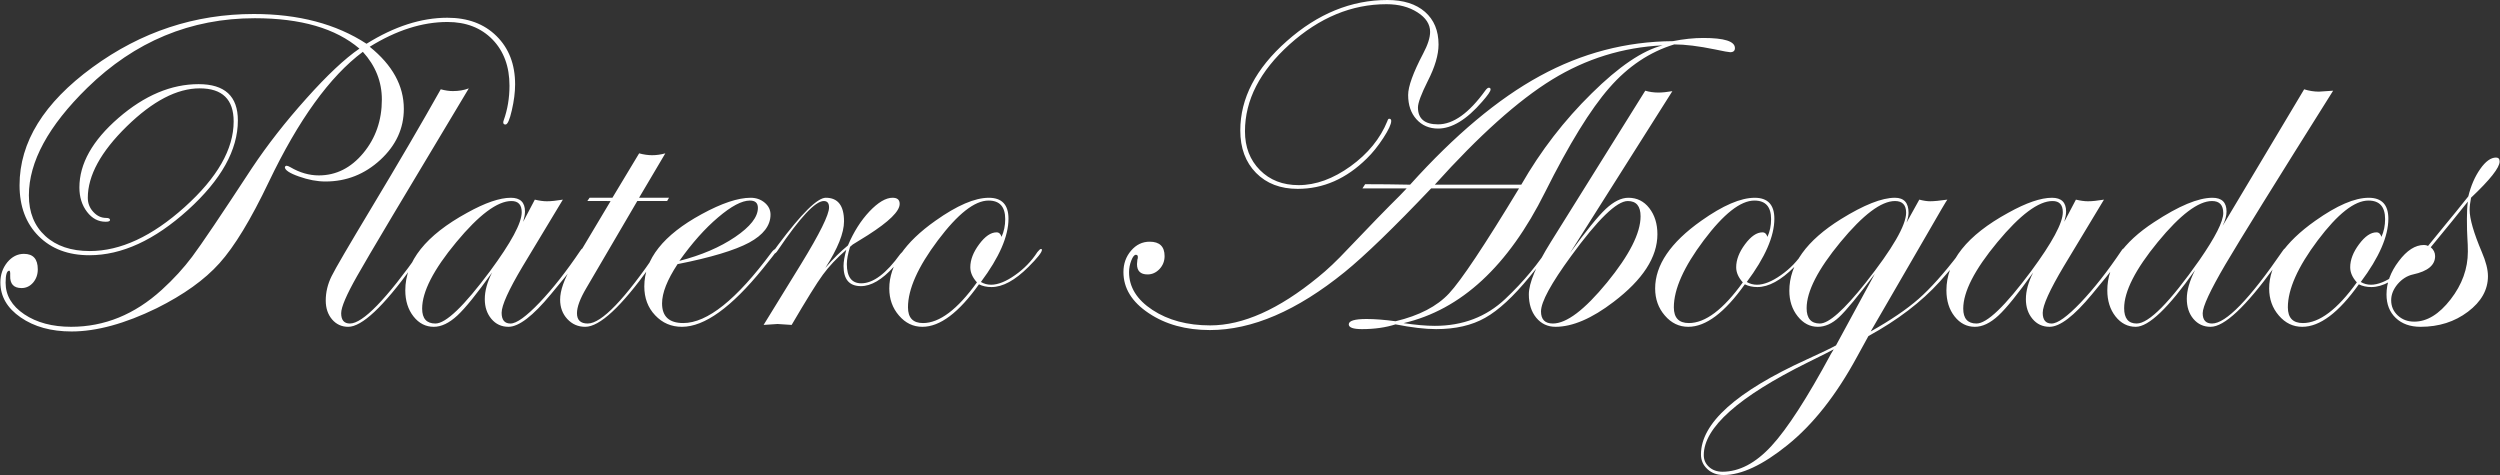 <?xml version="1.0" encoding="utf-8"?>
<!-- Generator: Adobe Illustrator 14.0.0, SVG Export Plug-In . SVG Version: 6.00 Build 43363)  -->
<!DOCTYPE svg PUBLIC "-//W3C//DTD SVG 1.1//EN" "http://www.w3.org/Graphics/SVG/1.1/DTD/svg11.dtd">
<svg version="1.1" id="Capa_1" xmlns="http://www.w3.org/2000/svg" xmlns:xlink="http://www.w3.org/1999/xlink" x="0px" y="0px"
	 width="300px" height="57px" viewBox="0 0 300 57" enable-background="new 0 0 300 57" xml:space="preserve">
<rect x="0" y="0" width="300" height="57" fill="#333333" stroke="none"/>
<g id="Capa_x0020_1">
	<path fill="#FFFFFF" d="M61.813,10.118c0,0.953-0.132,1.991-0.395,3.123c-0.26,1.14-0.513,1.702-0.757,1.702
		c-0.187,0-0.271-0.084-0.271-0.271c0-0.055,0.02-0.14,0.057-0.242c0.458-1.282,0.691-2.666,0.691-4.142
		c0-2.301-0.682-4.153-2.046-5.556c-1.366-1.392-3.161-2.094-5.396-2.094c-3.02,0-6.133,0.992-9.331,2.974
		c2.73,2.196,4.094,4.675,4.094,7.452c0,2.337-0.935,4.376-2.814,6.115c-1.879,1.731-4.076,2.6-6.592,2.6
		c-0.99,0-2.048-0.196-3.179-0.598c-1.131-0.395-1.692-0.778-1.692-1.123c0.039-0.113,0.114-0.168,0.216-0.168
		c0.094,0,0.242,0.055,0.438,0.168c1.131,0.664,2.274,0.99,3.415,0.99c2.084,0,3.861-0.896,5.348-2.683
		c1.485-1.797,2.224-3.937,2.224-6.425c0-2.132-0.757-4.048-2.281-5.722c-3.964,2.956-7.723,8.163-11.286,15.615
		c-2.151,4.507-4.124,7.761-5.919,9.752c-1.786,1.993-4.301,3.788-7.526,5.396c-3.816,1.861-7.228,2.795-10.221,2.795
		c-2.449,0-4.479-0.559-6.105-1.682c-1.626-1.121-2.44-2.524-2.44-4.207c0-0.927,0.28-1.731,0.833-2.414
		c0.561-0.672,1.225-1.01,1.991-1.01c1.113,0,1.665,0.617,1.665,1.861c0,0.617-0.187,1.149-0.561,1.59
		c-0.374,0.43-0.833,0.654-1.384,0.654c-0.944,0-1.403-0.495-1.366-1.479c0.02-0.4-0.019-0.606-0.112-0.606
		c-0.29,0-0.438,0.485-0.438,1.448c0,1.515,0.748,2.778,2.233,3.779c1.487,1,3.366,1.506,5.629,1.506
		c4.002,0,7.629-1.479,10.875-4.434c1.43-1.301,2.637-2.628,3.647-3.974c1.095-1.46,3.487-5.002,7.171-10.631
		c1.852-2.778,4.021-5.554,6.527-8.35c2.496-2.796,4.628-4.796,6.377-5.994c-2.853-2.432-7.032-3.647-12.549-3.647
		c-7.705,0-14.408,2.787-20.104,8.35c-4.675,4.573-7.013,8.875-7.013,12.904c0,2.046,0.654,3.675,1.973,4.881
		c1.318,1.204,3.095,1.804,5.339,1.804c3.675,0,7.472-1.758,11.388-5.282c3.918-3.526,5.873-6.947,5.873-10.268
		c0-2.646-1.355-3.973-4.076-3.973c-2.721,0-5.639,1.524-8.754,4.564c-3.113,3.047-4.673,5.898-4.673,8.573
		c0,0.655,0.224,1.225,0.664,1.692c0.438,0.477,0.944,0.719,1.533,0.719c0.308,0,0.468,0.075,0.468,0.244
		c0,0.15-0.178,0.214-0.524,0.214c-0.888,0-1.626-0.392-2.233-1.186c-0.609-0.796-0.917-1.768-0.917-2.927
		c0-2.853,1.56-5.629,4.685-8.341c3.123-2.703,6.33-4.058,9.621-4.058c3.143,0,4.712,1.449,4.712,4.356
		c0,3.544-2,7.125-5.992,10.743c-4.002,3.619-7.939,5.432-11.828,5.432c-2.534,0-4.564-0.766-6.087-2.29
		c-1.524-1.523-2.292-3.563-2.292-6.115c0-5.171,2.919-9.885,8.753-14.148c5.834-4.263,12.285-6.396,19.355-6.396
		c5.367,0,9.874,1.188,13.53,3.572c3.337-2.084,6.573-3.123,9.696-3.123c2.45,0,4.414,0.728,5.9,2.197
		C61.065,5.789,61.813,7.723,61.813,10.118z M56.257,10.604C48.591,23.376,44.112,30.875,42.85,33.129
		c-1.272,2.244-1.909,3.729-1.909,4.459c0,0.823,0.347,1.234,1.049,1.234c1.542,0,4.366-2.908,8.471-8.725
		c0.093-0.187,0.196-0.278,0.326-0.278c0.075,0.019,0.112,0.073,0.112,0.167c0,0.111-0.092,0.253-0.279,0.439l-1.179,1.617
		c-3.46,4.779-6.012,7.174-7.659,7.174c-0.785,0-1.43-0.301-1.935-0.89c-0.506-0.599-0.757-1.347-0.757-2.263
		c0-1.002,0.233-1.973,0.701-2.918c0.458-0.935,2.048-3.646,4.75-8.144c3.3-5.488,6.087-10.257,8.35-14.287
		c0.55,0.15,1.029,0.214,1.449,0.214C55.034,10.93,55.678,10.827,56.257,10.604z M70.097,29.986c0,0.383-1.337,2.16-3.994,5.33
		c-2.149,2.6-3.843,3.9-5.086,3.9c-0.841,0-1.523-0.32-2.048-0.947c-0.532-0.634-0.794-1.42-0.794-2.374
		c0-0.981,0.29-2.048,0.878-3.198c-1.822,2.553-3.216,4.283-4.179,5.172c-0.974,0.898-1.909,1.348-2.824,1.348
		c-0.962,0-1.776-0.413-2.431-1.246c-0.654-0.832-0.983-1.879-0.983-3.131c0-3.506,2.47-6.601,7.415-9.304
		c2.171-1.207,3.918-1.804,5.255-1.804c1.131,0,1.692,0.552,1.692,1.645c0,0.319-0.073,0.721-0.214,1.234l1.394-2.655
		c0.542,0.13,1.029,0.196,1.449,0.196c0.497,0,1.131-0.066,1.917-0.196l-4.835,8.023c-1.674,2.813-2.514,4.666-2.514,5.555
		c0,0.859,0.354,1.289,1.065,1.289c0.72,0,1.888-0.842,3.487-2.514c1.599-1.684,3.225-3.75,4.881-6.211
		c0.112-0.187,0.206-0.278,0.299-0.278C70.04,29.819,70.097,29.875,70.097,29.986z M62.607,25.47c0-0.897-0.411-1.346-1.234-1.346
		c-1.684,0-3.889,1.645-6.619,4.937c-2.732,3.291-4.096,5.947-4.096,7.976c0,1.188,0.533,1.786,1.589,1.786
		c1.262,0,3.44-2.094,6.555-6.283C61.336,29.107,62.607,26.751,62.607,25.47z M80.279,23.732l-0.224,0.392h-3.581l-6.115,10.444
		c-0.749,1.262-1.123,2.271-1.123,3.02c0,0.823,0.429,1.234,1.291,1.234c1.654,0,4.45-2.908,8.396-8.725
		c0.13-0.187,0.233-0.278,0.326-0.278c0.114,0,0.169,0.056,0.169,0.167c-0.019,0.057-0.112,0.205-0.281,0.439l-1.168,1.617
		c-3.432,4.779-6.012,7.174-7.743,7.174c-0.86,0-1.569-0.311-2.151-0.936c-0.57-0.618-0.86-1.394-0.86-2.328
		c0-1.096,0.486-2.459,1.451-4.105l4.609-7.724H70.48l0.271-0.392h2.739l3.207-5.33c0.543,0.15,1.067,0.224,1.562,0.224
		c0.504,0,1.038-0.073,1.581-0.224l-3.152,5.33H80.279z M93.22,30.043c0,0.055-0.169,0.289-0.495,0.709l-1.179,1.479
		c-3.777,4.657-7.011,6.986-9.714,6.986c-1.281,0-2.347-0.459-3.216-1.385c-0.871-0.917-1.3-2.076-1.3-3.46
		c0-3.282,2.29-6.172,6.872-8.667c2.413-1.318,4.376-1.973,5.891-1.973c0.655,0,1.216,0.196,1.683,0.588
		c0.468,0.393,0.701,0.869,0.701,1.439c0,1.309-0.86,2.431-2.571,3.357c-1.711,0.916-4.573,1.785-8.585,2.58
		c-1.243,1.891-1.859,3.45-1.859,4.713c0,1.57,0.851,2.357,2.543,2.357c2.879,0,6.396-2.814,10.574-8.453
		c0.214-0.29,0.393-0.439,0.543-0.439C93.184,29.893,93.22,29.949,93.22,30.043z M90.948,24.947c0-0.59-0.317-0.88-0.962-0.88
		c-0.965,0-2.235,0.675-3.816,2.021c-1.581,1.337-3.132,3.086-4.646,5.217c2.636-0.674,4.86-1.627,6.685-2.861
		C90.031,27.21,90.948,26.041,90.948,24.947z M108.882,30.043c0,0.148-0.552,0.814-1.646,1.991
		c-1.392,1.532-2.701,2.302-3.926,2.302c-1.394,0-2.086-0.806-2.086-2.414c0-0.515,0.114-1.158,0.328-1.945
		c-1.15,1.002-2.085,2.002-2.805,2.983c-0.73,0.992-1.973,3.001-3.75,6.03c-0.962-0.074-1.533-0.111-1.692-0.111
		c-0.075,0-0.636,0.037-1.674,0.111l4.488-7.293c2.245-3.666,3.367-5.928,3.367-6.807c0-0.513-0.206-0.767-0.627-0.767
		c-1.02,0-2.86,1.973-5.526,5.919c-0.167,0.262-0.308,0.393-0.438,0.393c-0.075-0.019-0.114-0.075-0.114-0.169
		c0.021-0.093,0.057-0.169,0.114-0.224l0.495-0.682c2.805-3.75,4.703-5.629,5.704-5.629c1.458,0,2.188,0.944,2.188,2.824
		c0,1.402-0.748,3.264-2.244,5.591c0.944-1.103,1.852-1.992,2.712-2.691c0.691-1.629,1.551-2.984,2.58-4.079
		c1.04-1.093,1.964-1.645,2.778-1.645c0.57,0,0.851,0.242,0.851,0.739c0,0.878-1.271,2.122-3.816,3.748
		c-0.401,0.253-1.008,0.636-1.813,1.122l-0.326,0.28c-0.253,0.832-0.383,1.535-0.383,2.076c0,1.534,0.58,2.301,1.729,2.301
		c1.43,0,2.993-1.168,4.685-3.518c0.365-0.4,0.588-0.605,0.682-0.605C108.826,29.875,108.882,29.932,108.882,30.043z
		 M125.031,29.986c0,0.289-0.543,0.973-1.618,2.048c-1.61,1.608-3.085,2.413-4.433,2.413c-0.57,0-1.075-0.111-1.505-0.328
		c-2.411,3.394-4.674,5.098-6.788,5.098c-1.104,0-2.039-0.449-2.814-1.357c-0.775-0.896-1.159-1.982-1.159-3.244
		c0-2.805,1.841-5.517,5.535-8.125c2.598-1.843,4.731-2.758,6.414-2.758c1.571,0,2.356,0.841,2.356,2.514
		c0,2.105-1.104,4.639-3.31,7.592c0.365,0.217,0.776,0.328,1.225,0.328c0.823,0,1.786-0.383,2.869-1.148
		c1.095-0.77,1.984-1.684,2.675-2.76c0.206-0.254,0.347-0.383,0.44-0.383C124.992,29.875,125.031,29.911,125.031,29.986z
		 M120.626,26.293c0-1.487-0.664-2.226-2-2.226c-1.665,0-3.686,1.59-6.078,4.769c-2.395,3.189-3.59,5.862-3.59,8.042
		c0,1.262,0.598,1.889,1.804,1.889c1.973,0,4.133-1.629,6.471-4.881c-0.534-0.591-0.796-1.189-0.796-1.816
		c0-0.887,0.356-1.813,1.067-2.766c0.709-0.954,1.402-1.422,2.084-1.422c0.29,0,0.486,0.178,0.598,0.543
		C120.476,27.79,120.626,27.078,120.626,26.293z M178.869,10.743c0,0.208-0.336,0.693-1.01,1.46
		c-1.859,2.15-3.627,3.225-5.292,3.225c-1.056,0-1.925-0.374-2.591-1.113c-0.664-0.737-0.999-1.71-0.999-2.917
		c0-1.018,0.598-2.673,1.795-4.955c0.562-1.058,0.842-1.927,0.842-2.627c0-0.908-0.507-1.692-1.524-2.338
		c-1.01-0.646-2.244-0.974-3.713-0.974c-4.178,0-8.051,1.61-11.623,4.816c-3.571,3.216-5.357,6.694-5.357,10.435
		c0,1.898,0.599,3.451,1.794,4.655c1.197,1.207,2.742,1.806,4.639,1.806c2.066,0,4.143-0.759,6.236-2.263
		c2.085-1.507,3.563-3.312,4.423-5.433c0.048-0.178,0.123-0.271,0.216-0.271c0.168,0,0.242,0.094,0.242,0.271
		c0,0.383-0.316,1.065-0.953,2.046c-0.637,0.974-1.3,1.797-1.973,2.45c-2.459,2.432-5.228,3.647-8.293,3.647
		c-2.076,0-3.74-0.634-5.004-1.916c-1.262-1.282-1.889-2.983-1.889-5.095c0-3.862,1.862-7.434,5.575-10.715
		C158.121,1.645,162.15,0,166.489,0c1.918,0,3.423,0.477,4.507,1.421c1.086,0.954,1.629,2.253,1.629,3.918
		c0,1.243-0.432,2.712-1.301,4.404c-0.777,1.551-1.17,2.609-1.17,3.15c0,1.357,0.805,2.03,2.413,2.03
		c1.833,0,3.722-1.357,5.675-4.067c0.169-0.226,0.301-0.328,0.412-0.328C178.803,10.528,178.869,10.594,178.869,10.743z
		 M208.191,5.77c0,0.327-0.187,0.495-0.57,0.495c-0.168,0-0.775-0.112-1.84-0.337c-1.955-0.401-3.572-0.598-4.873-0.598
		c-2.937,0.897-5.535,2.627-7.788,5.208c-2.263,2.582-4.826,6.751-7.714,12.53c-4.414,8.864-10.081,14.1-16.98,15.708
		c1.439,0.214,2.693,0.326,3.75,0.326c3.356,0,6.171-1.074,8.452-3.226c2.206-2.084,4.039-4.292,5.497-6.63
		c0.168-0.251,0.289-0.383,0.383-0.383c0.113,0,0.178,0.039,0.188,0.114c0,0.27-1.047,1.683-3.141,4.235
		c-1.955,2.384-3.732,4.03-5.34,4.928c-1.599,0.906-3.563,1.355-5.882,1.355c-1.327,0-2.954-0.197-4.87-0.571
		c-1.17,0.374-2.506,0.571-4.021,0.571c-1.056,0-1.59-0.187-1.59-0.571c0-0.429,0.712-0.644,2.133-0.644
		c1.009,0,2.17,0.094,3.479,0.271c2.833-0.675,4.975-1.786,6.423-3.34c1.448-1.553,4.254-5.75,8.396-12.603h-10.547
		c-4.479,4.712-7.938,8.06-10.377,10.042c-5.723,4.637-11.11,6.957-16.168,6.957c-2.879,0-5.329-0.674-7.349-2.03
		c-2.019-1.347-3.029-2.993-3.029-4.927c0-1.011,0.308-1.861,0.917-2.572c0.616-0.719,1.355-1.074,2.235-1.074
		c1.186,0,1.786,0.578,1.786,1.729c0,0.608-0.207,1.122-0.609,1.553c-0.411,0.43-0.887,0.646-1.43,0.646
		c-0.851,0-1.272-0.413-1.272-1.235l0.048-0.551c0.037-0.074,0.055-0.168,0.055-0.301c0-0.186-0.074-0.27-0.242-0.27
		c-0.178,0-0.365,0.225-0.543,0.683c-0.178,0.458-0.271,0.926-0.271,1.394c0,1.795,0.935,3.309,2.814,4.543s4.189,1.852,6.929,1.852
		c3.918,0,8.229-1.926,12.932-5.779c1.075-0.859,2.272-1.99,3.591-3.402c2.608-2.74,4.684-4.872,6.235-6.405l0.813-0.851h-5.311
		l0.328-0.506c1.756,0,3.553,0.02,5.395,0.057c5.357-5.946,10.548-10.305,15.577-13.044c5.031-2.749,10.351-4.142,15.952-4.179
		c1.3-0.253,2.516-0.383,3.646-0.383C206.922,4.555,208.191,4.956,208.191,5.77z M199.516,5.442
		c-4.77,0.233-9.191,1.608-13.259,4.105c-4.077,2.505-8.771,6.713-14.081,12.613h10.377c2.338-4.076,5.162-7.732,8.463-10.969
		C194.27,7.976,197.103,6.06,199.516,5.442z M200.684,10.939L188.398,30.36c1.916-2.627,3.346-4.395,4.3-5.292
		c0.954-0.889,1.853-1.336,2.712-1.336c1.02,0,1.861,0.411,2.506,1.243c0.646,0.833,0.973,1.879,0.973,3.132
		c0,2.759-1.757,5.459-5.265,8.125c-2.608,1.992-4.927,2.984-6.956,2.984c-0.953,0-1.721-0.365-2.318-1.086
		c-0.59-0.721-0.889-1.656-0.889-2.805c0-1.365,0.878-3.461,2.627-6.266l11.343-18.176c0.495,0.15,1.02,0.224,1.59,0.224
		C199.449,11.108,200.01,11.053,200.684,10.939z M196.869,25.956c0-1.225-0.515-1.832-1.534-1.832c-1.327,0-3.6,2.206-6.806,6.61
		c-2.404,3.291-3.609,5.498-3.609,6.639c0,0.963,0.477,1.449,1.422,1.449c1.645,0,3.805-1.636,6.498-4.918
		C195.521,30.623,196.869,27.977,196.869,25.956z M216.934,29.986c0,0.289-0.54,0.973-1.617,2.048
		c-1.607,1.608-3.086,2.413-4.432,2.413c-0.57,0-1.074-0.111-1.505-0.328c-2.413,3.394-4.675,5.098-6.788,5.098
		c-1.104,0-2.039-0.449-2.814-1.357c-0.777-0.896-1.16-1.982-1.16-3.244c0-2.805,1.842-5.517,5.535-8.125
		c2.6-1.843,4.732-2.758,6.416-2.758c1.569,0,2.355,0.841,2.355,2.514c0,2.105-1.104,4.639-3.311,7.592
		c0.364,0.217,0.777,0.328,1.225,0.328c0.823,0,1.785-0.383,2.871-1.148c1.095-0.77,1.982-1.684,2.674-2.76
		c0.207-0.254,0.346-0.383,0.439-0.383C216.897,29.875,216.934,29.911,216.934,29.986z M212.531,26.293
		c0-1.487-0.665-2.226-2.002-2.226c-1.664,0-3.684,1.59-6.076,4.769c-2.395,3.189-3.592,5.862-3.592,8.042
		c0,1.262,0.6,1.889,1.805,1.889c1.973,0,4.133-1.629,6.471-4.881c-0.532-0.591-0.795-1.189-0.795-1.816
		c0-0.887,0.355-1.813,1.065-2.766c0.712-0.954,1.403-1.422,2.085-1.422c0.291,0,0.488,0.178,0.6,0.543
		C212.381,27.79,212.531,27.078,212.531,26.293z M235.73,30.043c0,0.289-0.983,1.542-2.956,3.75
		c-2.206,2.439-5.059,4.618-8.564,6.535l-1.366,2.487c-2.486,4.582-5.264,8.116-8.35,10.595c-2.963,2.393-5.516,3.59-7.666,3.59
		c-0.787,0-1.431-0.234-1.945-0.711c-0.514-0.477-0.768-1.057-0.768-1.757c0-3.741,4.227-7.538,12.68-11.39
		c1.822-0.831,3.002-1.403,3.523-1.693l4.658-8.582c-2.02,2.684-3.451,4.412-4.283,5.188c-0.822,0.775-1.682,1.161-2.553,1.161
		c-0.953,0-1.756-0.422-2.422-1.264c-0.664-0.832-1-1.861-1-3.057c0-3.161,2.058-6.023,6.182-8.594
		c2.758-1.71,4.918-2.57,6.488-2.57c1.094,0,1.637,0.598,1.637,1.804c0,0.326-0.085,0.721-0.242,1.179l1.532-2.759
		c0.495,0.13,0.927,0.196,1.291,0.196c0.468,0,1.159-0.066,2.075-0.196c-0.132,0.168-0.935,1.533-2.412,4.105l-6.788,11.714
		c2.393-1.346,4.311-2.646,5.75-3.907c1.431-1.261,3.058-3.077,4.862-5.442c0.281-0.365,0.459-0.551,0.553-0.551
		C235.701,29.893,235.73,29.949,235.73,30.043z M228.734,25.527c0-0.935-0.449-1.403-1.336-1.403c-1.646,0-3.824,1.636-6.537,4.918
		c-2.711,3.282-4.066,5.928-4.066,7.938c0,1.226,0.533,1.842,1.59,1.842c1.074,0,2.898-1.627,5.479-4.881
		C227.117,29.828,228.734,27.023,228.734,25.527z M220.049,41.917c-0.346,0.196-1.384,0.721-3.094,1.563
		c-8.332,4.124-12.502,7.835-12.502,11.126c0,0.572,0.205,1.037,0.625,1.423c0.422,0.384,0.963,0.579,1.617,0.579
		c2.012,0,3.976-1.028,5.873-3.086c1.898-2.057,4.281-5.74,7.152-11.062C219.721,42.46,219.833,42.281,220.049,41.917z
		 M255.028,29.986c0,0.383-1.337,2.16-3.991,5.33c-2.151,2.6-3.844,3.9-5.088,3.9c-0.842,0-1.524-0.32-2.047-0.947
		c-0.533-0.634-0.796-1.42-0.796-2.374c0-0.981,0.29-2.048,0.878-3.198c-1.822,2.553-3.216,4.283-4.178,5.172
		c-0.973,0.898-1.907,1.348-2.824,1.348c-0.963,0-1.777-0.413-2.432-1.246c-0.654-0.832-0.98-1.879-0.98-3.131
		c0-3.506,2.468-6.601,7.415-9.304c2.169-1.207,3.916-1.804,5.253-1.804c1.131,0,1.694,0.552,1.694,1.645
		c0,0.319-0.075,0.721-0.216,1.234l1.393-2.655c0.543,0.13,1.029,0.196,1.449,0.196c0.496,0,1.133-0.066,1.918-0.196l-4.836,8.023
		c-1.672,2.813-2.514,4.666-2.514,5.555c0,0.859,0.354,1.289,1.065,1.289c0.721,0,1.889-0.842,3.487-2.514
		c1.6-1.684,3.226-3.75,4.881-6.211c0.112-0.187,0.205-0.278,0.299-0.278C254.972,29.819,255.028,29.875,255.028,29.986z
		 M247.538,25.47c0-0.897-0.411-1.346-1.233-1.346c-1.684,0-3.89,1.645-6.619,4.937c-2.73,3.291-4.097,5.947-4.097,7.976
		c0,1.188,0.534,1.786,1.59,1.786c1.263,0,3.441-2.094,6.555-6.283C246.268,29.107,247.538,26.751,247.538,25.47z M279.976,10.884
		c-6.845,10.884-11.155,17.84-12.94,20.87c-1.805,3.086-2.713,5.031-2.713,5.834c0,0.823,0.375,1.234,1.123,1.234
		c1.664,0,4.488-2.908,8.48-8.725c0.113-0.187,0.205-0.278,0.299-0.278c0.113,0,0.168,0.056,0.168,0.167
		c-0.018,0.057-0.111,0.205-0.28,0.439l-1.177,1.617c-3.461,4.779-6.013,7.174-7.668,7.174c-0.842,0-1.524-0.32-2.058-0.947
		c-0.534-0.634-0.794-1.439-0.794-2.42c0-0.992,0.326-2.133,0.99-3.432c-3.189,4.533-5.563,6.799-7.116,6.799
		c-0.963,0-1.774-0.413-2.43-1.246c-0.654-0.832-0.983-1.879-0.983-3.131c0-3.012,1.871-5.741,5.611-8.182
		c2.975-1.955,5.301-2.926,7.002-2.926c1.132,0,1.693,0.552,1.693,1.645c0,0.506-0.158,1.085-0.467,1.722l9.781-16.383
		c0.598,0.187,1.195,0.281,1.776,0.281C278.423,10.996,278.993,10.959,279.976,10.884z M266.791,25.573
		c0-0.963-0.447-1.449-1.346-1.449c-1.638,0-3.816,1.636-6.508,4.918c-2.693,3.282-4.039,5.928-4.039,7.938
		c0,1.226,0.504,1.842,1.505,1.842c1.458,0,3.974-2.543,7.536-7.621C265.838,28.453,266.791,26.583,266.791,25.573z M290.616,29.986
		c0,0.289-0.543,0.973-1.617,2.048c-1.608,1.608-3.086,2.413-4.433,2.413c-0.569,0-1.076-0.111-1.505-0.328
		c-2.413,3.394-4.675,5.098-6.79,5.098c-1.102,0-2.037-0.449-2.814-1.357c-0.775-0.896-1.158-1.982-1.158-3.244
		c0-2.805,1.843-5.517,5.535-8.125c2.6-1.843,4.73-2.758,6.414-2.758c1.571,0,2.355,0.841,2.355,2.514
		c0,2.105-1.102,4.639-3.309,7.592c0.365,0.217,0.775,0.328,1.225,0.328c0.823,0,1.785-0.383,2.871-1.148
		c1.093-0.77,1.982-1.684,2.674-2.76c0.205-0.254,0.346-0.383,0.439-0.383C290.579,29.875,290.616,29.911,290.616,29.986z
		 M286.212,26.293c0-1.487-0.664-2.226-2.001-2.226c-1.664,0-3.684,1.59-6.078,4.769c-2.393,3.189-3.59,5.862-3.59,8.042
		c0,1.262,0.598,1.889,1.805,1.889c1.973,0,4.133-1.629,6.471-4.881c-0.534-0.591-0.795-1.189-0.795-1.816
		c0-0.887,0.354-1.813,1.066-2.766c0.709-0.954,1.402-1.422,2.084-1.422c0.29,0,0.486,0.178,0.598,0.543
		C286.063,27.79,286.212,27.078,286.212,26.293z M299.956,19.383c0,0.729-1.14,2.18-3.431,4.34c-0.111,0.57-0.168,1.056-0.168,1.476
		c0,1.058,0.485,2.739,1.459,5.041c0.495,1.149,0.738,2.112,0.738,2.899c0,1.645-0.805,3.066-2.403,4.271
		c-1.599,1.207-3.487,1.807-5.686,1.807c-1.243,0-2.233-0.356-2.972-1.059c-0.74-0.7-1.113-1.645-1.113-2.824
		c0-1.373,0.485-2.7,1.469-3.991c0.971-1.3,1.981-1.945,3.02-1.945c0.188,0,0.355,0.036,0.495,0.112l2.196-2.692
		c0.664-0.787,1.535-1.871,2.637-3.255c0.311-1.281,0.787-2.375,1.432-3.291c0.637-0.908,1.271-1.366,1.889-1.366
		C299.808,18.906,299.956,19.065,299.956,19.383z M296.143,30.191c0-0.55-0.019-1.093-0.057-1.626
		c-0.037-0.542-0.056-1.318-0.056-2.319c0-0.821,0.037-1.503,0.112-2.056c-1.029,1.298-2.507,3.123-4.452,5.479
		c0.347,0.29,0.524,0.655,0.524,1.065c0,1.086-0.879,1.814-2.646,2.198c-0.711,0.157-1.326,0.55-1.852,1.159
		c-0.514,0.617-0.775,1.252-0.775,1.936c0,0.729,0.262,1.337,0.794,1.832c0.534,0.495,1.188,0.738,1.974,0.738
		c1.534,0,2.982-0.887,4.367-2.673C295.451,34.148,296.143,32.24,296.143,30.191z"/>
</g>
</svg>
